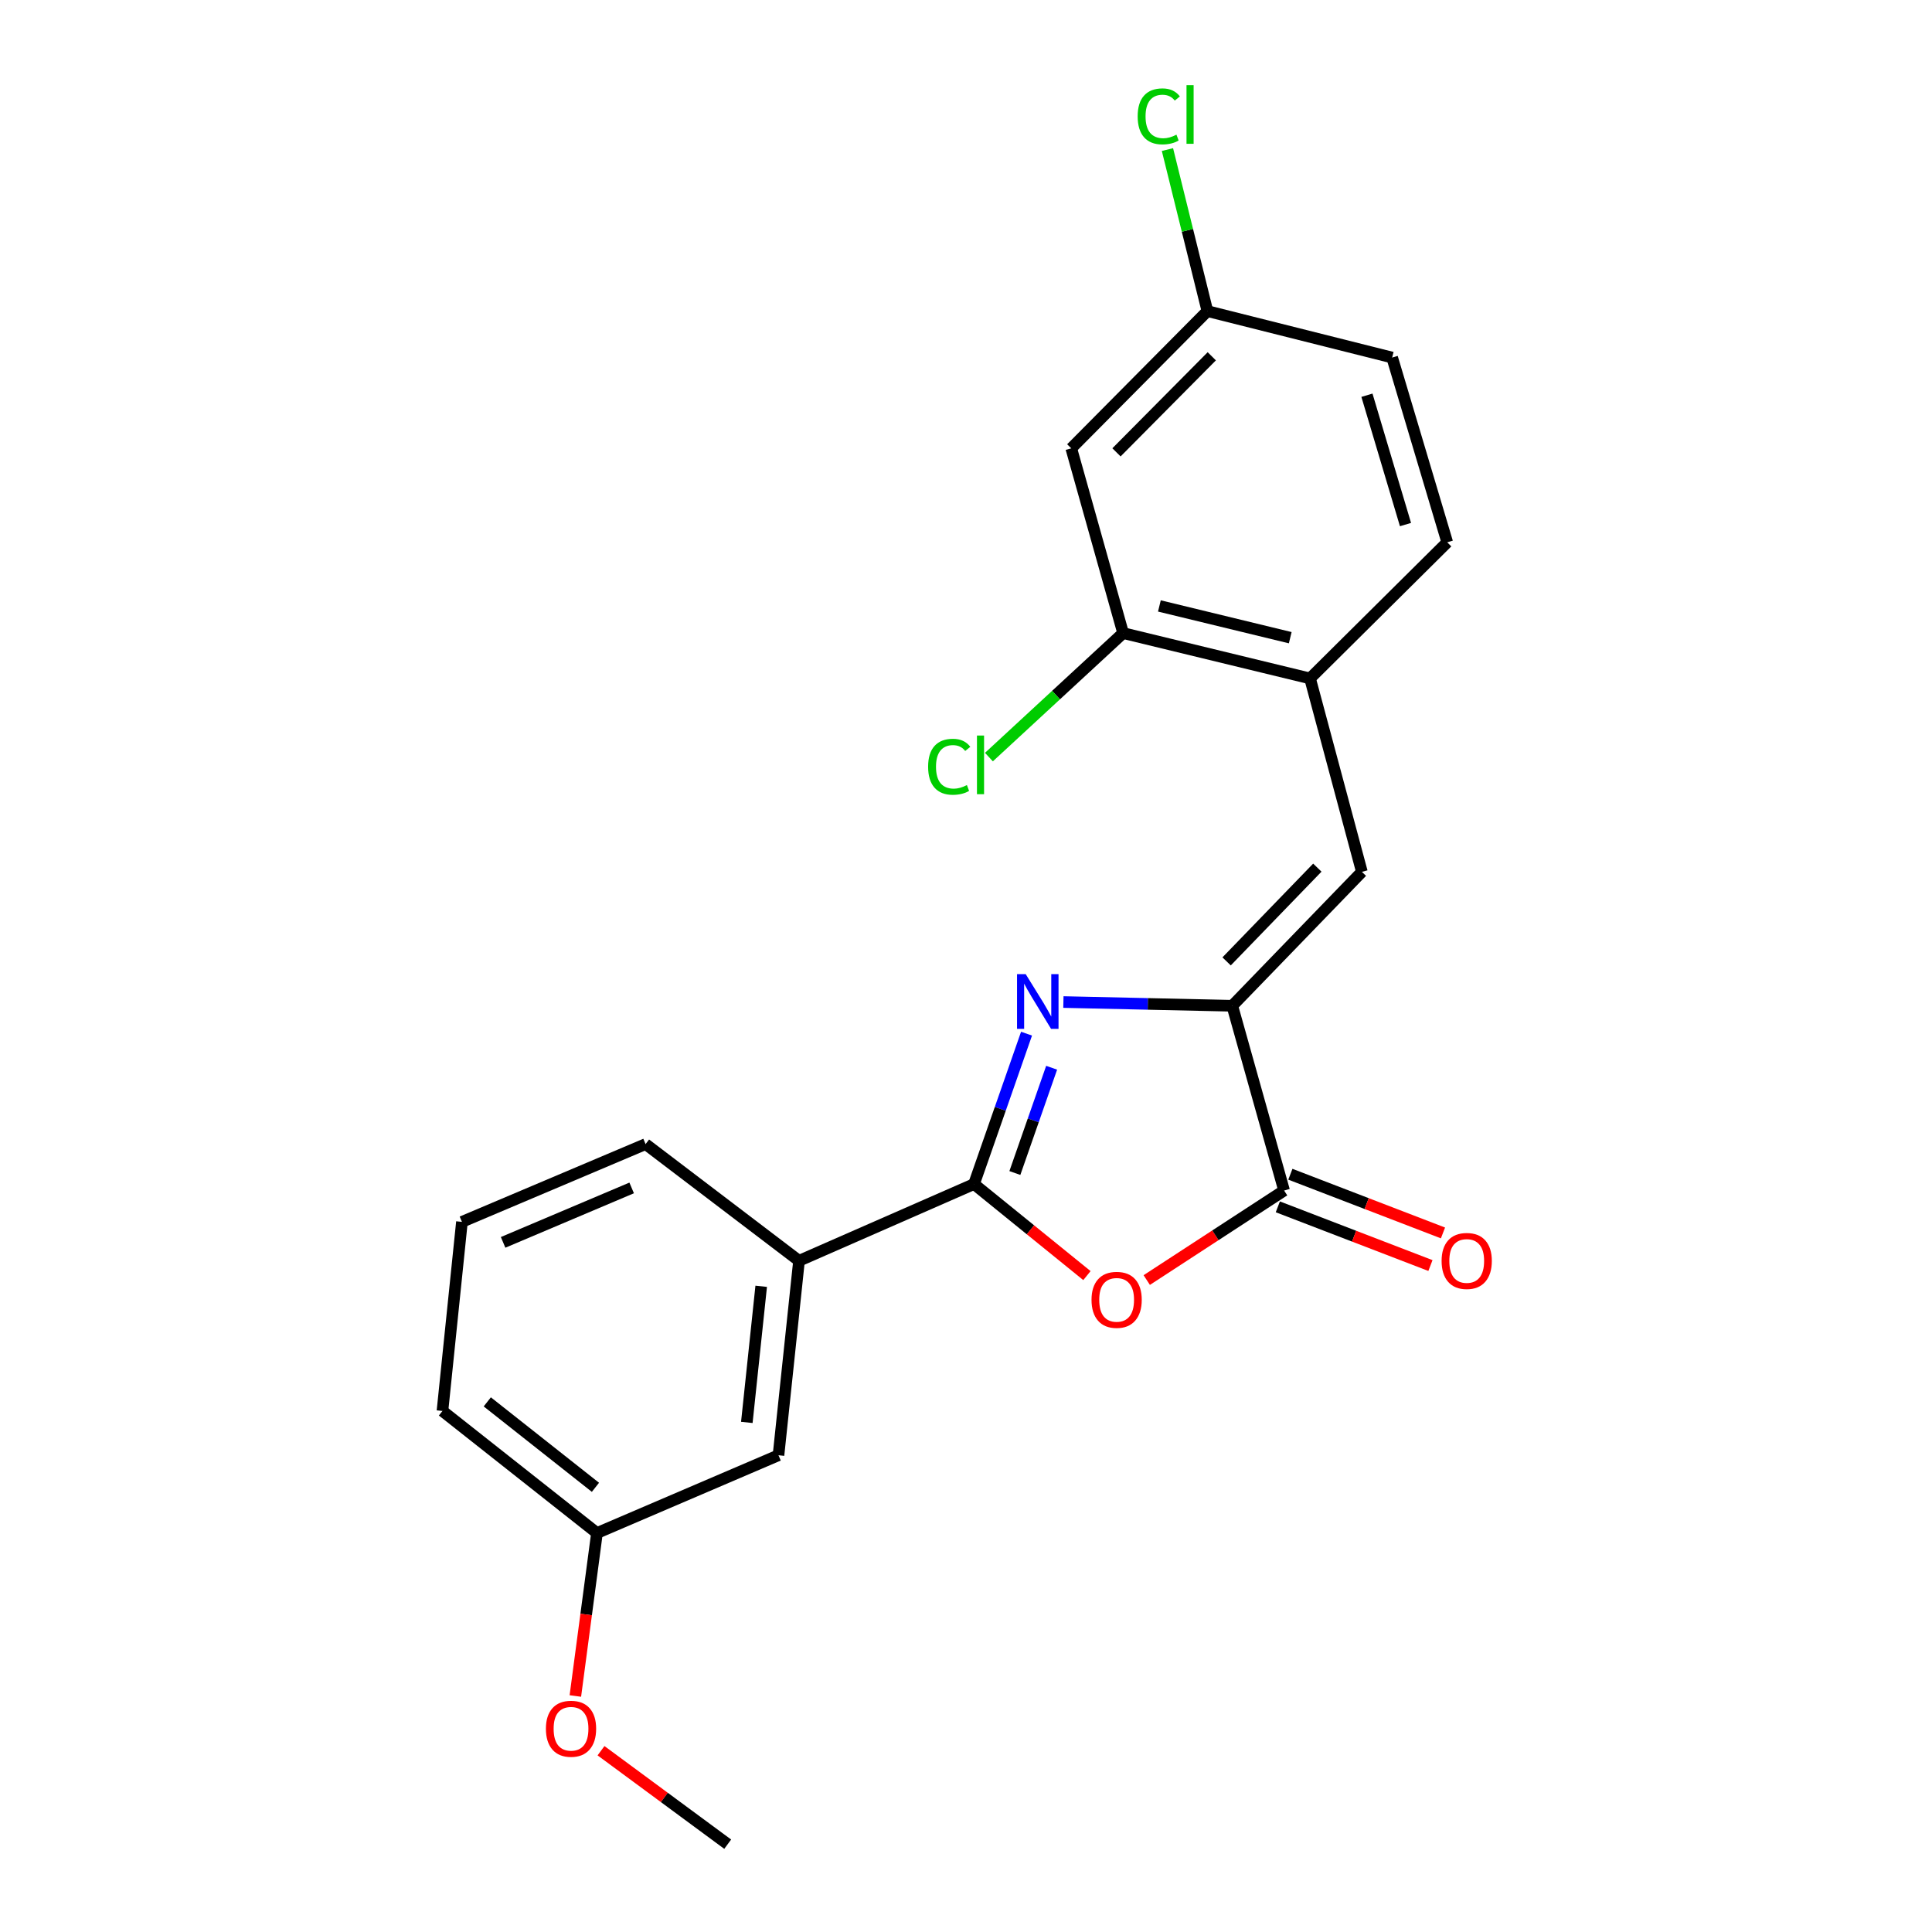<?xml version='1.0' encoding='iso-8859-1'?>
<svg version='1.1' baseProfile='full'
              xmlns='http://www.w3.org/2000/svg'
                      xmlns:rdkit='http://www.rdkit.org/xml'
                      xmlns:xlink='http://www.w3.org/1999/xlink'
                  xml:space='preserve'
width='1000px' height='1000px' viewBox='0 0 1000 1000'>
<!-- END OF HEADER -->
<rect style='opacity:1.0;fill:#FFFFFF;stroke:none' width='1000' height='1000' x='0' y='0'> </rect>
<path class='bond-0' d='M 531.335,535.022 L 517.741,573.943' style='fill:none;fill-rule:evenodd;stroke:#0000FF;stroke-width:6px;stroke-linecap:butt;stroke-linejoin:miter;stroke-opacity:1' />
<path class='bond-0' d='M 517.741,573.943 L 504.147,612.864' style='fill:none;fill-rule:evenodd;stroke:#000000;stroke-width:6px;stroke-linecap:butt;stroke-linejoin:miter;stroke-opacity:1' />
<path class='bond-0' d='M 544.327,552.661 L 534.811,579.905' style='fill:none;fill-rule:evenodd;stroke:#0000FF;stroke-width:6px;stroke-linecap:butt;stroke-linejoin:miter;stroke-opacity:1' />
<path class='bond-0' d='M 534.811,579.905 L 525.295,607.149' style='fill:none;fill-rule:evenodd;stroke:#000000;stroke-width:6px;stroke-linecap:butt;stroke-linejoin:miter;stroke-opacity:1' />
<path class='bond-1' d='M 550.412,518.654 L 594.115,519.622' style='fill:none;fill-rule:evenodd;stroke:#0000FF;stroke-width:6px;stroke-linecap:butt;stroke-linejoin:miter;stroke-opacity:1' />
<path class='bond-1' d='M 594.115,519.622 L 637.817,520.59' style='fill:none;fill-rule:evenodd;stroke:#000000;stroke-width:6px;stroke-linecap:butt;stroke-linejoin:miter;stroke-opacity:1' />
<path class='bond-2' d='M 504.147,612.864 L 533.37,636.555' style='fill:none;fill-rule:evenodd;stroke:#000000;stroke-width:6px;stroke-linecap:butt;stroke-linejoin:miter;stroke-opacity:1' />
<path class='bond-2' d='M 533.37,636.555 L 562.592,660.246' style='fill:none;fill-rule:evenodd;stroke:#FF0000;stroke-width:6px;stroke-linecap:butt;stroke-linejoin:miter;stroke-opacity:1' />
<path class='bond-6' d='M 504.147,612.864 L 413.571,652.582' style='fill:none;fill-rule:evenodd;stroke:#000000;stroke-width:6px;stroke-linecap:butt;stroke-linejoin:miter;stroke-opacity:1' />
<path class='bond-3' d='M 637.817,520.59 L 664.647,616.219' style='fill:none;fill-rule:evenodd;stroke:#000000;stroke-width:6px;stroke-linecap:butt;stroke-linejoin:miter;stroke-opacity:1' />
<path class='bond-4' d='M 637.817,520.59 L 704.907,451.259' style='fill:none;fill-rule:evenodd;stroke:#000000;stroke-width:6px;stroke-linecap:butt;stroke-linejoin:miter;stroke-opacity:1' />
<path class='bond-4' d='M 634.887,497.617 L 681.85,449.085' style='fill:none;fill-rule:evenodd;stroke:#000000;stroke-width:6px;stroke-linecap:butt;stroke-linejoin:miter;stroke-opacity:1' />
<path class='bond-22' d='M 593.555,662.553 L 629.101,639.386' style='fill:none;fill-rule:evenodd;stroke:#FF0000;stroke-width:6px;stroke-linecap:butt;stroke-linejoin:miter;stroke-opacity:1' />
<path class='bond-22' d='M 629.101,639.386 L 664.647,616.219' style='fill:none;fill-rule:evenodd;stroke:#000000;stroke-width:6px;stroke-linecap:butt;stroke-linejoin:miter;stroke-opacity:1' />
<path class='bond-9' d='M 661.401,624.656 L 700.897,639.85' style='fill:none;fill-rule:evenodd;stroke:#000000;stroke-width:6px;stroke-linecap:butt;stroke-linejoin:miter;stroke-opacity:1' />
<path class='bond-9' d='M 700.897,639.85 L 740.393,655.044' style='fill:none;fill-rule:evenodd;stroke:#FF0000;stroke-width:6px;stroke-linecap:butt;stroke-linejoin:miter;stroke-opacity:1' />
<path class='bond-9' d='M 667.893,607.781 L 707.389,622.975' style='fill:none;fill-rule:evenodd;stroke:#000000;stroke-width:6px;stroke-linecap:butt;stroke-linejoin:miter;stroke-opacity:1' />
<path class='bond-9' d='M 707.389,622.975 L 746.885,638.169' style='fill:none;fill-rule:evenodd;stroke:#FF0000;stroke-width:6px;stroke-linecap:butt;stroke-linejoin:miter;stroke-opacity:1' />
<path class='bond-5' d='M 704.907,451.259 L 678.077,351.16' style='fill:none;fill-rule:evenodd;stroke:#000000;stroke-width:6px;stroke-linecap:butt;stroke-linejoin:miter;stroke-opacity:1' />
<path class='bond-7' d='M 678.077,351.16 L 581.323,327.685' style='fill:none;fill-rule:evenodd;stroke:#000000;stroke-width:6px;stroke-linecap:butt;stroke-linejoin:miter;stroke-opacity:1' />
<path class='bond-7' d='M 667.827,330.068 L 600.1,313.635' style='fill:none;fill-rule:evenodd;stroke:#000000;stroke-width:6px;stroke-linecap:butt;stroke-linejoin:miter;stroke-opacity:1' />
<path class='bond-11' d='M 678.077,351.16 L 749.086,280.694' style='fill:none;fill-rule:evenodd;stroke:#000000;stroke-width:6px;stroke-linecap:butt;stroke-linejoin:miter;stroke-opacity:1' />
<path class='bond-10' d='M 413.571,652.582 L 402.944,753.233' style='fill:none;fill-rule:evenodd;stroke:#000000;stroke-width:6px;stroke-linecap:butt;stroke-linejoin:miter;stroke-opacity:1' />
<path class='bond-10' d='M 393.996,665.781 L 386.557,736.237' style='fill:none;fill-rule:evenodd;stroke:#000000;stroke-width:6px;stroke-linecap:butt;stroke-linejoin:miter;stroke-opacity:1' />
<path class='bond-18' d='M 413.571,652.582 L 334.155,592.181' style='fill:none;fill-rule:evenodd;stroke:#000000;stroke-width:6px;stroke-linecap:butt;stroke-linejoin:miter;stroke-opacity:1' />
<path class='bond-8' d='M 581.323,327.685 L 554.483,232.056' style='fill:none;fill-rule:evenodd;stroke:#000000;stroke-width:6px;stroke-linecap:butt;stroke-linejoin:miter;stroke-opacity:1' />
<path class='bond-13' d='M 581.323,327.685 L 546.594,359.777' style='fill:none;fill-rule:evenodd;stroke:#000000;stroke-width:6px;stroke-linecap:butt;stroke-linejoin:miter;stroke-opacity:1' />
<path class='bond-13' d='M 546.594,359.777 L 511.865,391.869' style='fill:none;fill-rule:evenodd;stroke:#00CC00;stroke-width:6px;stroke-linecap:butt;stroke-linejoin:miter;stroke-opacity:1' />
<path class='bond-24' d='M 554.483,232.056 L 624.949,161.028' style='fill:none;fill-rule:evenodd;stroke:#000000;stroke-width:6px;stroke-linecap:butt;stroke-linejoin:miter;stroke-opacity:1' />
<path class='bond-24' d='M 577.889,234.136 L 627.215,184.416' style='fill:none;fill-rule:evenodd;stroke:#000000;stroke-width:6px;stroke-linecap:butt;stroke-linejoin:miter;stroke-opacity:1' />
<path class='bond-14' d='M 402.944,753.233 L 308.992,793.493' style='fill:none;fill-rule:evenodd;stroke:#000000;stroke-width:6px;stroke-linecap:butt;stroke-linejoin:miter;stroke-opacity:1' />
<path class='bond-15' d='M 749.086,280.694 L 720.578,185.065' style='fill:none;fill-rule:evenodd;stroke:#000000;stroke-width:6px;stroke-linecap:butt;stroke-linejoin:miter;stroke-opacity:1' />
<path class='bond-15' d='M 727.482,271.515 L 707.526,204.575' style='fill:none;fill-rule:evenodd;stroke:#000000;stroke-width:6px;stroke-linecap:butt;stroke-linejoin:miter;stroke-opacity:1' />
<path class='bond-12' d='M 624.949,161.028 L 720.578,185.065' style='fill:none;fill-rule:evenodd;stroke:#000000;stroke-width:6px;stroke-linecap:butt;stroke-linejoin:miter;stroke-opacity:1' />
<path class='bond-16' d='M 624.949,161.028 L 614.608,119.22' style='fill:none;fill-rule:evenodd;stroke:#000000;stroke-width:6px;stroke-linecap:butt;stroke-linejoin:miter;stroke-opacity:1' />
<path class='bond-16' d='M 614.608,119.22 L 604.268,77.412' style='fill:none;fill-rule:evenodd;stroke:#00CC00;stroke-width:6px;stroke-linecap:butt;stroke-linejoin:miter;stroke-opacity:1' />
<path class='bond-17' d='M 308.992,793.493 L 303.397,835.669' style='fill:none;fill-rule:evenodd;stroke:#000000;stroke-width:6px;stroke-linecap:butt;stroke-linejoin:miter;stroke-opacity:1' />
<path class='bond-17' d='M 303.397,835.669 L 297.801,877.844' style='fill:none;fill-rule:evenodd;stroke:#FF0000;stroke-width:6px;stroke-linecap:butt;stroke-linejoin:miter;stroke-opacity:1' />
<path class='bond-23' d='M 308.992,793.493 L 229.014,730.32' style='fill:none;fill-rule:evenodd;stroke:#000000;stroke-width:6px;stroke-linecap:butt;stroke-linejoin:miter;stroke-opacity:1' />
<path class='bond-23' d='M 308.203,769.829 L 252.218,725.607' style='fill:none;fill-rule:evenodd;stroke:#000000;stroke-width:6px;stroke-linecap:butt;stroke-linejoin:miter;stroke-opacity:1' />
<path class='bond-21' d='M 311.082,906.167 L 343.869,930.356' style='fill:none;fill-rule:evenodd;stroke:#FF0000;stroke-width:6px;stroke-linecap:butt;stroke-linejoin:miter;stroke-opacity:1' />
<path class='bond-21' d='M 343.869,930.356 L 376.656,954.545' style='fill:none;fill-rule:evenodd;stroke:#000000;stroke-width:6px;stroke-linecap:butt;stroke-linejoin:miter;stroke-opacity:1' />
<path class='bond-19' d='M 334.155,592.181 L 239.099,632.441' style='fill:none;fill-rule:evenodd;stroke:#000000;stroke-width:6px;stroke-linecap:butt;stroke-linejoin:miter;stroke-opacity:1' />
<path class='bond-19' d='M 326.948,614.869 L 260.409,643.052' style='fill:none;fill-rule:evenodd;stroke:#000000;stroke-width:6px;stroke-linecap:butt;stroke-linejoin:miter;stroke-opacity:1' />
<path class='bond-20' d='M 239.099,632.441 L 229.014,730.32' style='fill:none;fill-rule:evenodd;stroke:#000000;stroke-width:6px;stroke-linecap:butt;stroke-linejoin:miter;stroke-opacity:1' />
<path  class='atom-0' d='M 530.895 504.2
L 540.175 519.2
Q 541.095 520.68, 542.575 523.36
Q 544.055 526.04, 544.135 526.2
L 544.135 504.2
L 547.895 504.2
L 547.895 532.52
L 544.015 532.52
L 534.055 516.12
Q 532.895 514.2, 531.655 512
Q 530.455 509.8, 530.095 509.12
L 530.095 532.52
L 526.415 532.52
L 526.415 504.2
L 530.895 504.2
' fill='#0000FF'/>
<path  class='atom-3' d='M 564.968 672.792
Q 564.968 665.992, 568.328 662.192
Q 571.688 658.392, 577.968 658.392
Q 584.248 658.392, 587.608 662.192
Q 590.968 665.992, 590.968 672.792
Q 590.968 679.672, 587.568 683.592
Q 584.168 687.472, 577.968 687.472
Q 571.728 687.472, 568.328 683.592
Q 564.968 679.712, 564.968 672.792
M 577.968 684.272
Q 582.288 684.272, 584.608 681.392
Q 586.968 678.472, 586.968 672.792
Q 586.968 667.232, 584.608 664.432
Q 582.288 661.592, 577.968 661.592
Q 573.648 661.592, 571.288 664.392
Q 568.968 667.192, 568.968 672.792
Q 568.968 678.512, 571.288 681.392
Q 573.648 684.272, 577.968 684.272
' fill='#FF0000'/>
<path  class='atom-10' d='M 746.171 652.662
Q 746.171 645.862, 749.531 642.062
Q 752.891 638.262, 759.171 638.262
Q 765.451 638.262, 768.811 642.062
Q 772.171 645.862, 772.171 652.662
Q 772.171 659.542, 768.771 663.462
Q 765.371 667.342, 759.171 667.342
Q 752.931 667.342, 749.531 663.462
Q 746.171 659.582, 746.171 652.662
M 759.171 664.142
Q 763.491 664.142, 765.811 661.262
Q 768.171 658.342, 768.171 652.662
Q 768.171 647.102, 765.811 644.302
Q 763.491 641.462, 759.171 641.462
Q 754.851 641.462, 752.491 644.262
Q 750.171 647.062, 750.171 652.662
Q 750.171 658.382, 752.491 661.262
Q 754.851 664.142, 759.171 664.142
' fill='#FF0000'/>
<path  class='atom-14' d='M 480.392 396.871
Q 480.392 389.831, 483.672 386.151
Q 486.992 382.431, 493.272 382.431
Q 499.112 382.431, 502.232 386.551
L 499.592 388.711
Q 497.312 385.711, 493.272 385.711
Q 488.992 385.711, 486.712 388.591
Q 484.472 391.431, 484.472 396.871
Q 484.472 402.471, 486.792 405.351
Q 489.152 408.231, 493.712 408.231
Q 496.832 408.231, 500.472 406.351
L 501.592 409.351
Q 500.112 410.311, 497.872 410.871
Q 495.632 411.431, 493.152 411.431
Q 486.992 411.431, 483.672 407.671
Q 480.392 403.911, 480.392 396.871
' fill='#00CC00'/>
<path  class='atom-14' d='M 505.672 380.711
L 509.352 380.711
L 509.352 411.071
L 505.672 411.071
L 505.672 380.711
' fill='#00CC00'/>
<path  class='atom-17' d='M 588.856 60.231
Q 588.856 53.191, 592.136 49.511
Q 595.456 45.791, 601.736 45.791
Q 607.576 45.791, 610.696 49.911
L 608.056 52.071
Q 605.776 49.071, 601.736 49.071
Q 597.456 49.071, 595.176 51.951
Q 592.936 54.791, 592.936 60.231
Q 592.936 65.831, 595.256 68.711
Q 597.616 71.591, 602.176 71.591
Q 605.296 71.591, 608.936 69.711
L 610.056 72.711
Q 608.576 73.671, 606.336 74.231
Q 604.096 74.791, 601.616 74.791
Q 595.456 74.791, 592.136 71.031
Q 588.856 67.271, 588.856 60.231
' fill='#00CC00'/>
<path  class='atom-17' d='M 614.136 44.071
L 617.816 44.071
L 617.816 74.431
L 614.136 74.431
L 614.136 44.071
' fill='#00CC00'/>
<path  class='atom-18' d='M 282.562 894.797
Q 282.562 887.997, 285.922 884.197
Q 289.282 880.397, 295.562 880.397
Q 301.842 880.397, 305.202 884.197
Q 308.562 887.997, 308.562 894.797
Q 308.562 901.677, 305.162 905.597
Q 301.762 909.477, 295.562 909.477
Q 289.322 909.477, 285.922 905.597
Q 282.562 901.717, 282.562 894.797
M 295.562 906.277
Q 299.882 906.277, 302.202 903.397
Q 304.562 900.477, 304.562 894.797
Q 304.562 889.237, 302.202 886.437
Q 299.882 883.597, 295.562 883.597
Q 291.242 883.597, 288.882 886.397
Q 286.562 889.197, 286.562 894.797
Q 286.562 900.517, 288.882 903.397
Q 291.242 906.277, 295.562 906.277
' fill='#FF0000'/>
</svg>
